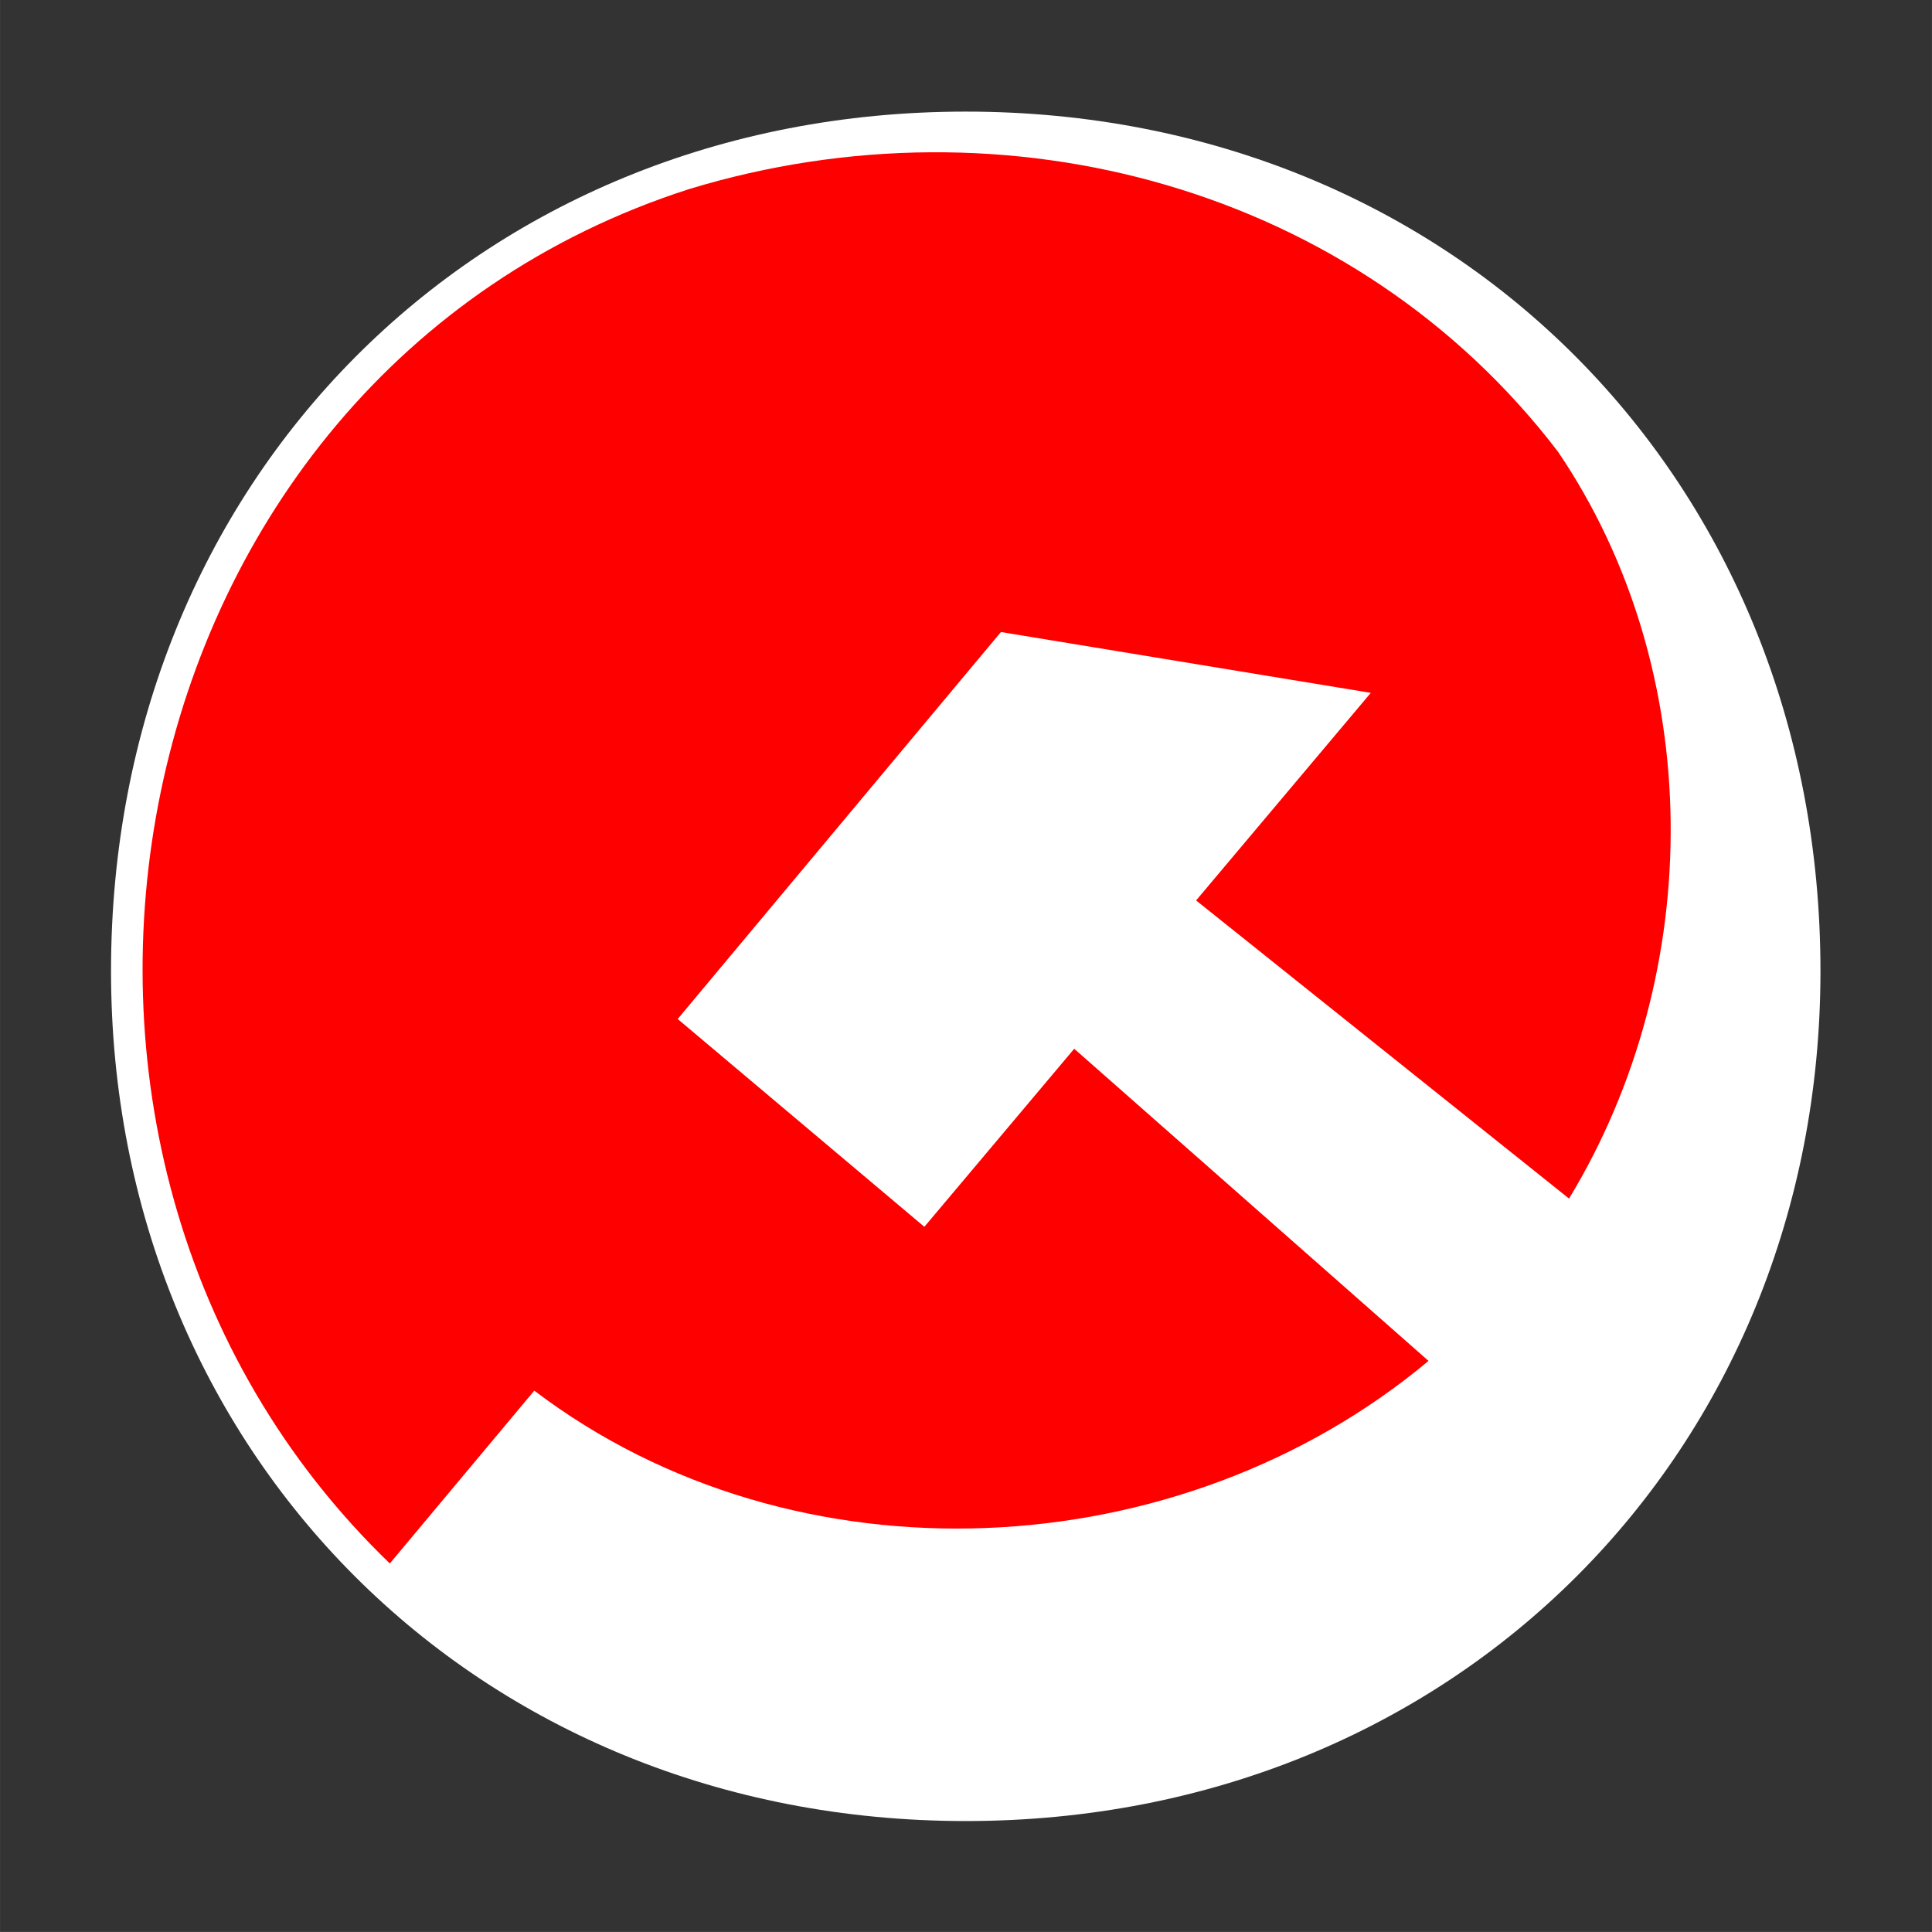 <?xml version="1.0" encoding="UTF-8"?> <svg xmlns="http://www.w3.org/2000/svg" width="30.7mm" height="30.699mm" viewBox="0 0 87.023 87.022"><rect x="0" y="0" width="87.023" height="87.022" fill="#333333" stroke="none"/> <title>logo_irkfap</title> <path d="M43.5,5.027c22.061,0,38.5,16.65,38.5,38.709C82,65.38,65.562,82.027,43.5,82.027S5,65.38,5,43.736C5,21.677,21.439,5.027,43.5,5.027Z" style="fill:#fff"></path> <path d="M53.876,40.559l7.869-9.35-16.66-2.74L30.525,45.9l11.111,9.36,6.75-8.02L64.345,61.3c-11.18,9.354-28.511,10.27-40.28,1.34l-6.507,7.785C-1.743,51.812,4.864,16.929,31.039,8.517c14.3-4.35,30.065-.053,39.136,11.827,6.664,9.823,6.708,23.414.5,33.645Z" style="fill:red"></path> </svg> 